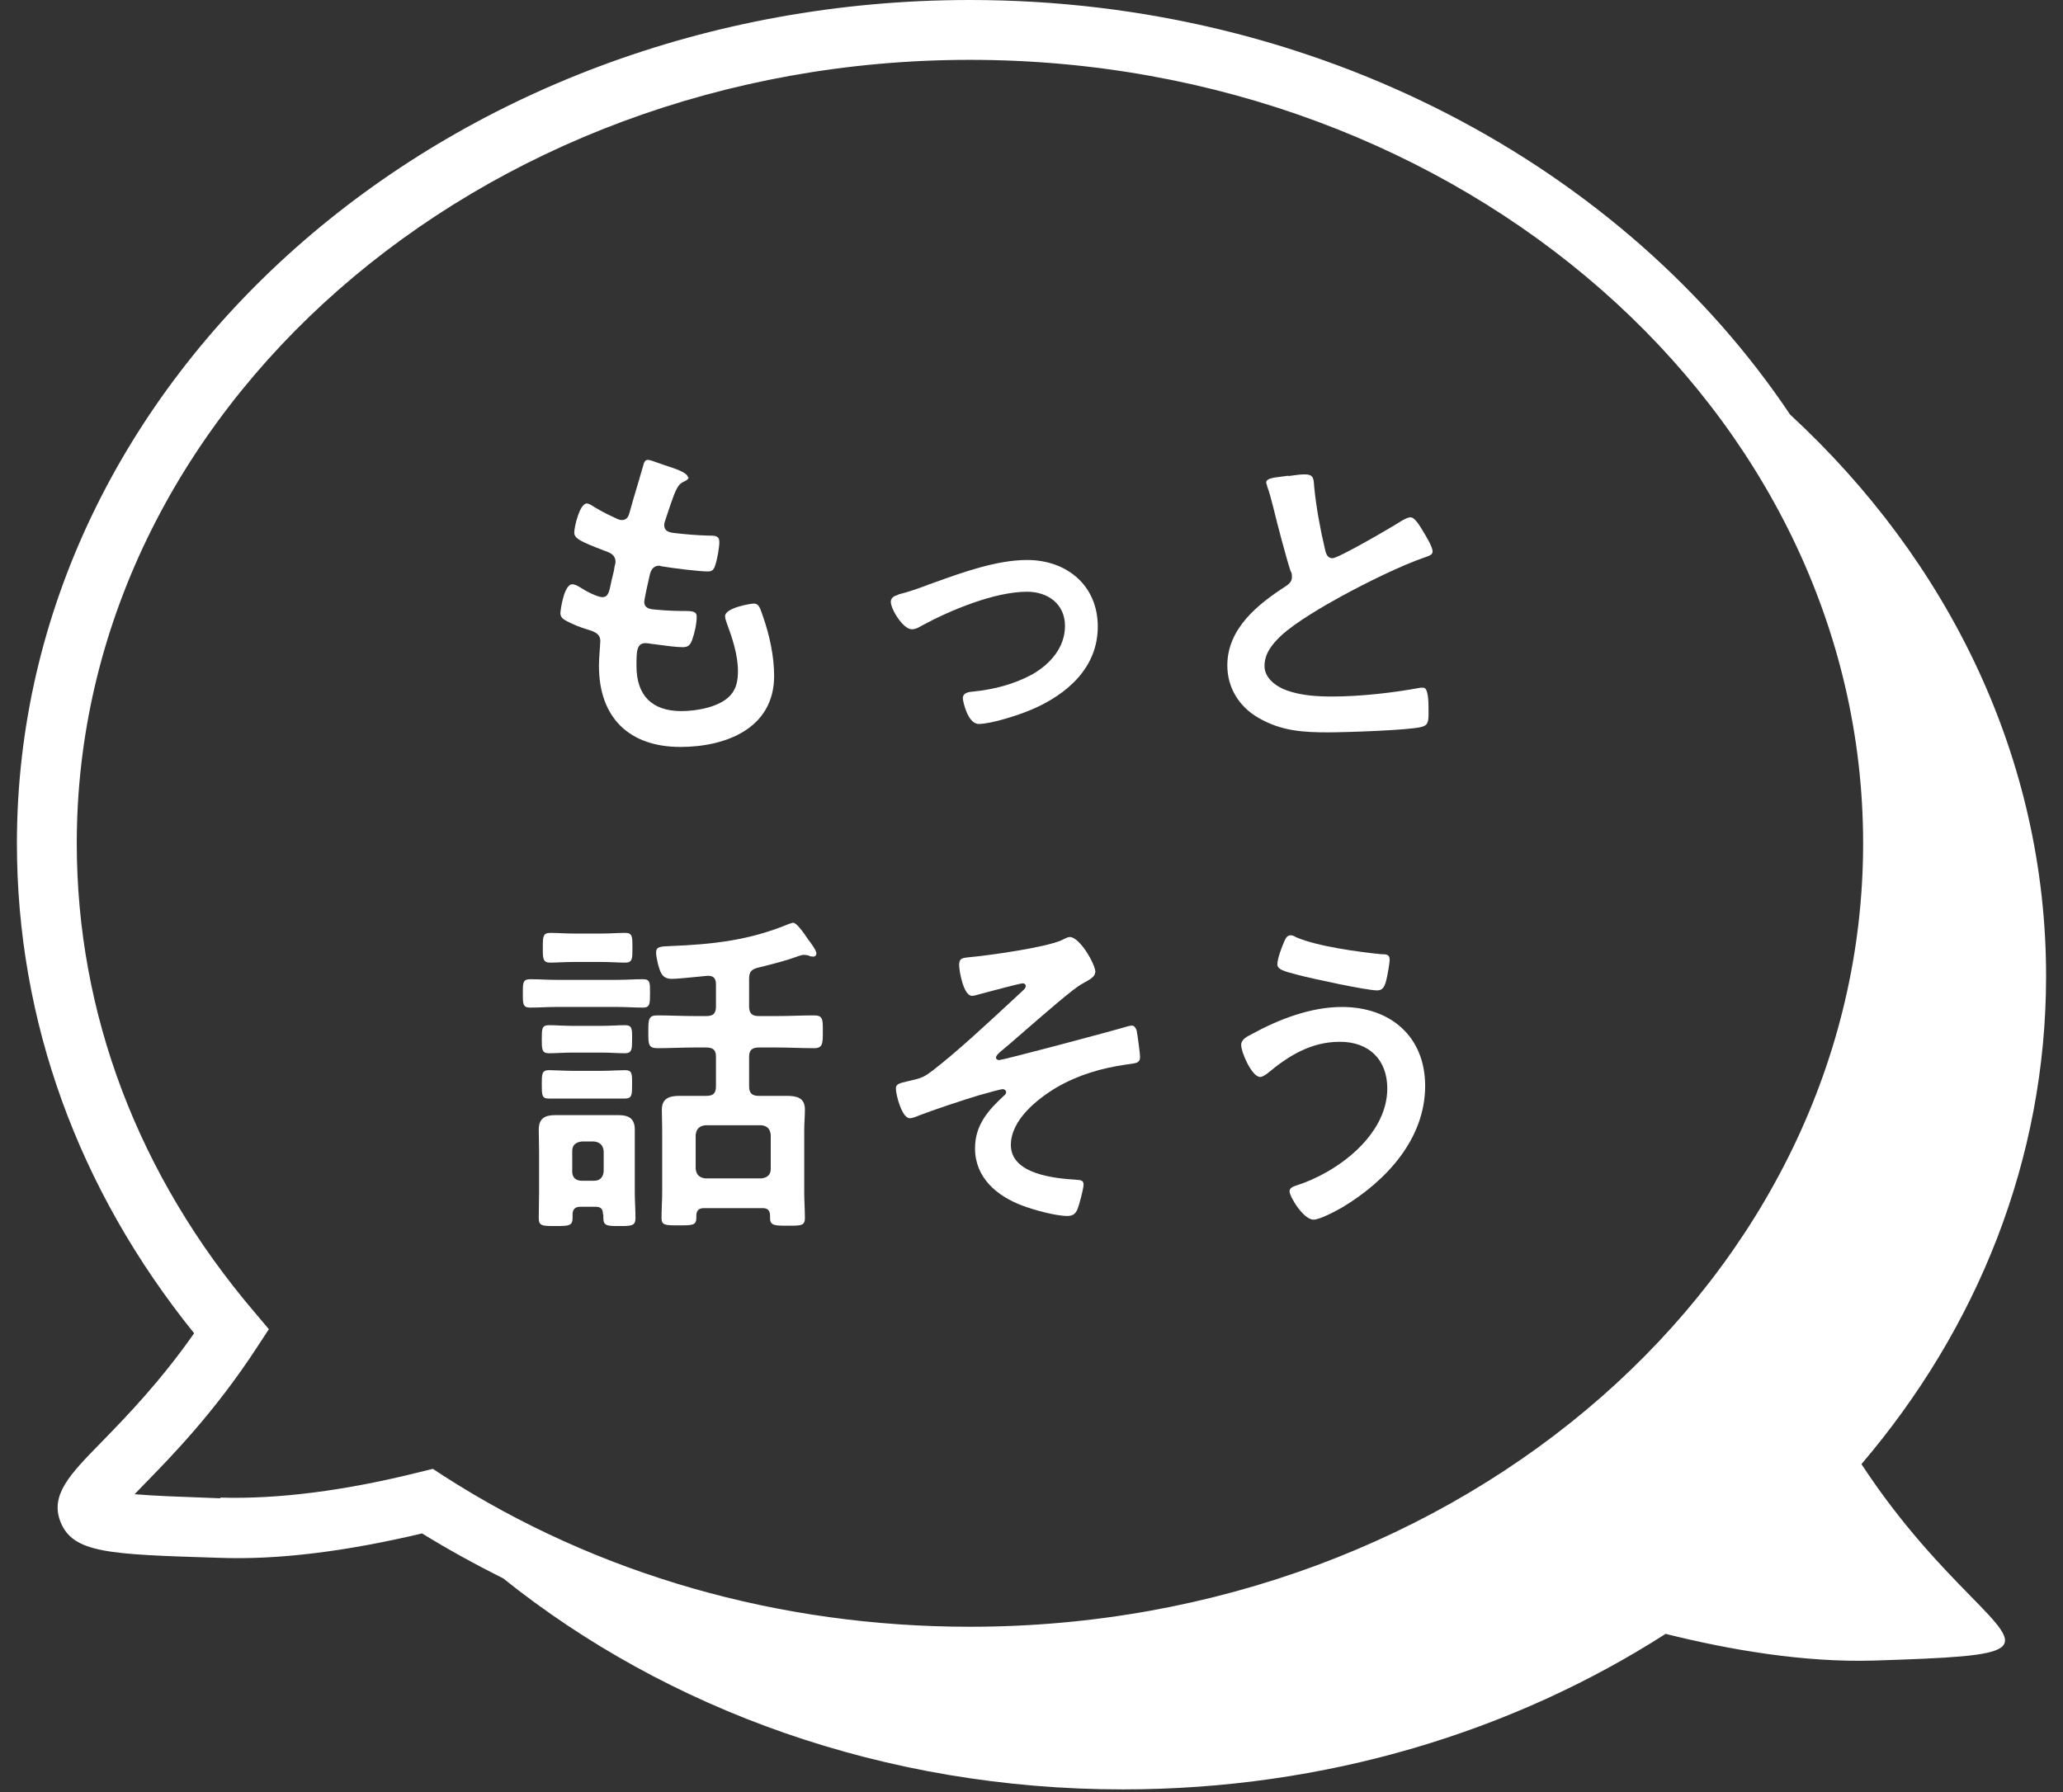 <svg width="61" height="53" viewBox="0 0 61 53" fill="none" xmlns="http://www.w3.org/2000/svg">
<rect x="0" y="0" width="61" height="53" fill="#333333" stroke="none"/>
<path d="M20.36 14.11C20.36 14.16 20.32 14.19 20.27 14.22L20.239 14.235C20.119 14.293 20.049 14.327 19.92 14.66C19.848 14.852 19.782 15.05 19.718 15.245L19.67 15.39C19.65 15.44 19.64 15.48 19.64 15.53C19.64 15.7 19.77 15.74 19.91 15.76C20.25 15.8 20.59 15.83 20.93 15.84L20.956 15.84C21.134 15.839 21.27 15.839 21.27 16.03C21.27 16.18 21.21 16.53 21.16 16.68C21.12 16.82 21.08 16.9 20.94 16.9C20.65 16.9 19.87 16.8 19.58 16.75C19.565 16.75 19.55 16.745 19.535 16.74C19.52 16.735 19.505 16.73 19.49 16.73C19.33 16.73 19.26 16.84 19.22 16.97C19.19 17.09 19.05 17.72 19.05 17.8C19.05 18.005 19.251 18.019 19.39 18.029L19.4 18.03C19.7 18.06 20 18.07 20.3 18.07C20.57 18.07 20.6 18.14 20.6 18.24C20.6 18.44 20.54 18.72 20.47 18.91C20.42 19.06 20.36 19.14 20.19 19.14C20.006 19.14 19.667 19.095 19.417 19.061C19.355 19.053 19.298 19.046 19.25 19.04C19.21 19.03 19.12 19.02 19.09 19.02C18.82 19.02 18.82 19.27 18.82 19.7C18.82 20.57 19.28 21.03 20.15 21.03C20.6 21.03 21.29 20.91 21.6 20.56C21.78 20.36 21.82 20.11 21.82 19.85C21.82 19.36 21.65 18.86 21.48 18.4C21.46 18.35 21.44 18.28 21.44 18.22C21.44 17.98 22.18 17.85 22.29 17.85C22.428 17.85 22.47 17.969 22.53 18.143C22.539 18.171 22.549 18.2 22.56 18.23C22.75 18.77 22.89 19.4 22.89 19.99C22.89 21.55 21.45 22.09 20.12 22.09C18.6 22.09 17.71 21.22 17.71 19.69C17.71 19.537 17.725 19.334 17.737 19.178C17.744 19.079 17.75 18.998 17.75 18.96C17.75 18.74 17.58 18.68 17.35 18.61C17.15 18.55 16.95 18.47 16.76 18.37C16.65 18.31 16.57 18.26 16.57 18.13C16.57 18.07 16.67 17.28 16.92 17.28C16.999 17.28 17.078 17.326 17.144 17.364L17.17 17.38C17.3 17.47 17.66 17.66 17.81 17.66C17.98 17.66 18.01 17.52 18.07 17.23C18.08 17.175 18.095 17.115 18.111 17.05C18.128 16.985 18.145 16.915 18.16 16.84C18.16 16.803 18.171 16.762 18.181 16.721C18.191 16.684 18.2 16.648 18.2 16.62C18.2 16.404 18.027 16.342 17.888 16.292L17.88 16.29C17.18 16.02 16.98 15.93 16.98 15.75C16.98 15.58 17.14 14.89 17.35 14.89C17.416 14.89 17.508 14.951 17.569 14.992L17.58 15C17.855 15.161 17.95 15.205 18.214 15.328L18.26 15.35C18.31 15.37 18.34 15.38 18.39 15.38C18.55 15.38 18.59 15.25 18.62 15.14C18.671 14.946 18.765 14.632 18.851 14.344C18.915 14.127 18.976 13.924 19.01 13.8L19.014 13.786C19.042 13.682 19.064 13.6 19.16 13.6C19.209 13.6 19.348 13.649 19.488 13.7C19.547 13.721 19.607 13.742 19.66 13.76C19.684 13.768 19.716 13.778 19.751 13.79C19.965 13.86 20.34 13.982 20.34 14.12L20.36 14.11Z" fill="white"/>
<path d="M27.48 17.28C27.16 17.401 26.89 17.5 26.56 17.581V17.59C26.45 17.62 26.34 17.671 26.34 17.8C26.34 18.011 26.7 18.61 26.96 18.61C27.07 18.61 27.16 18.561 27.24 18.511C28.09 18.05 29.4 17.5 30.37 17.5C30.98 17.5 31.49 17.86 31.49 18.511C31.49 19.16 31.04 19.651 30.51 19.951C29.97 20.241 29.38 20.39 28.79 20.451C28.66 20.46 28.47 20.48 28.47 20.651C28.47 20.73 28.61 21.41 28.94 21.41C29.32 21.41 30.14 21.14 30.49 20.991C31.55 20.541 32.46 19.75 32.46 18.53C32.46 17.311 31.54 16.561 30.37 16.561C29.477 16.561 28.475 16.922 27.614 17.232L27.48 17.28Z" fill="white"/>
<path d="M38.192 14.066C38.318 14.049 38.452 14.029 38.58 14.029C38.832 14.029 38.841 14.151 38.855 14.343L38.857 14.373L38.86 14.409C38.92 15.009 39.03 15.609 39.17 16.209L39.174 16.228C39.203 16.355 39.238 16.509 39.4 16.509C39.58 16.509 41.19 15.569 41.45 15.399C41.466 15.391 41.482 15.383 41.498 15.374C41.565 15.338 41.638 15.299 41.71 15.299C41.832 15.299 41.99 15.564 42.058 15.679L42.07 15.699L42.072 15.703C42.154 15.835 42.36 16.171 42.36 16.309C42.36 16.4 42.269 16.433 42.192 16.461L42.17 16.469C41.45 16.709 40.37 17.249 39.69 17.619C39.16 17.909 38.31 18.399 37.88 18.799C37.62 19.049 37.39 19.319 37.39 19.699C37.39 20.059 37.74 20.309 38.05 20.419C38.47 20.569 38.94 20.599 39.38 20.599C40.22 20.599 41.19 20.489 42 20.339H42.09C42.23 20.339 42.24 20.749 42.24 20.959V21.079C42.24 21.339 42.23 21.449 42.03 21.499C41.65 21.599 39.75 21.659 39.27 21.659C38.53 21.659 37.88 21.619 37.21 21.229C36.65 20.909 36.29 20.349 36.29 19.679C36.29 18.589 37.19 17.869 38.03 17.329C38.13 17.259 38.2 17.189 38.2 17.069C38.2 16.989 38.2 16.949 38.16 16.889C38.04 16.529 37.76 15.469 37.66 15.049L37.642 14.978L37.627 14.922C37.58 14.738 37.535 14.56 37.47 14.389C37.47 14.369 37.462 14.349 37.455 14.329C37.447 14.309 37.44 14.289 37.44 14.269C37.44 14.151 37.645 14.126 37.888 14.096C37.954 14.088 38.022 14.08 38.09 14.069L38.1 14.079C38.13 14.075 38.161 14.071 38.192 14.066Z" fill="white"/>
<path d="M16.044 29.79C16.184 29.785 16.33 29.779 16.47 29.779H18.21C18.354 29.779 18.511 29.785 18.659 29.79C18.789 29.795 18.912 29.799 19.01 29.799C19.22 29.799 19.22 29.689 19.22 29.379L19.22 29.34C19.221 29.06 19.221 28.959 19.01 28.959C18.887 28.959 18.758 28.964 18.625 28.969C18.488 28.974 18.348 28.979 18.21 28.979H16.47C16.332 28.979 16.195 28.974 16.06 28.969C15.93 28.964 15.803 28.959 15.68 28.959C15.46 28.959 15.46 29.069 15.46 29.343L15.46 29.379L15.46 29.415C15.46 29.689 15.46 29.799 15.68 29.799C15.79 29.799 15.915 29.794 16.044 29.79Z" fill="white"/>
<path fill-rule="evenodd" clip-rule="evenodd" d="M17.61 35.689C17.77 35.689 17.83 35.759 17.83 35.919H17.84V36.019C17.84 36.259 17.96 36.259 18.31 36.259C18.66 36.259 18.79 36.259 18.79 36.029C18.79 35.898 18.785 35.769 18.78 35.642C18.775 35.517 18.77 35.393 18.77 35.269V33.409C18.77 33.079 18.59 32.979 18.29 32.979H16.41C16.11 32.979 15.93 33.079 15.93 33.409C15.93 33.514 15.932 33.619 15.935 33.724C15.938 33.829 15.94 33.934 15.94 34.039V35.269C15.94 35.394 15.938 35.519 15.935 35.644C15.932 35.769 15.93 35.894 15.93 36.019C15.93 36.259 16.03 36.259 16.43 36.259C16.83 36.259 16.93 36.249 16.93 36.019V35.919C16.93 35.759 17.01 35.689 17.16 35.689H17.61ZM17.85 34.649C17.83 34.819 17.74 34.919 17.57 34.919H17.2C17.02 34.919 16.92 34.819 16.92 34.649V34.039C16.92 33.869 17.02 33.779 17.2 33.759H17.57C17.74 33.779 17.83 33.869 17.85 34.039V34.649Z" fill="white"/>
<path d="M16.538 31.14C16.667 31.135 16.806 31.129 16.94 31.129H17.78C17.91 31.129 18.038 31.134 18.16 31.14C18.272 31.145 18.38 31.149 18.48 31.149C18.69 31.149 18.69 31.019 18.69 30.729L18.69 30.693C18.691 30.429 18.691 30.319 18.48 30.319C18.392 30.319 18.288 30.323 18.177 30.328C18.05 30.333 17.914 30.339 17.78 30.339H16.94C16.806 30.339 16.667 30.333 16.538 30.328C16.424 30.323 16.319 30.319 16.23 30.319C16.02 30.319 16.02 30.429 16.02 30.729C16.02 31.029 16.02 31.149 16.23 31.149C16.319 31.149 16.424 31.145 16.538 31.14Z" fill="white"/>
<path d="M16.23 32.489H18.48C18.69 32.489 18.69 32.369 18.69 32.069L18.69 32.032C18.691 31.759 18.691 31.649 18.48 31.649C18.41 31.649 18.316 31.653 18.211 31.657C18.078 31.663 17.926 31.669 17.78 31.669H16.94C16.79 31.669 16.639 31.663 16.506 31.657C16.4 31.653 16.305 31.649 16.23 31.649C16.02 31.649 16.02 31.769 16.02 32.069C16.02 32.389 16.02 32.489 16.23 32.489Z" fill="white"/>
<path d="M16.557 28.46C16.686 28.455 16.828 28.449 16.97 28.449H17.79C17.919 28.449 18.043 28.454 18.162 28.459C18.275 28.464 18.384 28.469 18.49 28.469C18.701 28.469 18.701 28.341 18.7 28.067L18.7 28.029L18.7 27.992C18.701 27.717 18.701 27.589 18.49 27.589C18.382 27.589 18.27 27.594 18.155 27.599C18.035 27.604 17.913 27.609 17.79 27.609H16.97C16.841 27.609 16.717 27.604 16.598 27.599C16.485 27.594 16.377 27.589 16.27 27.589C16.05 27.589 16.05 27.709 16.05 28.029C16.05 28.349 16.05 28.469 16.27 28.469C16.352 28.469 16.45 28.465 16.557 28.46Z" fill="white"/>
<path fill-rule="evenodd" clip-rule="evenodd" d="M22.43 30.049C22.24 30.049 22.15 29.969 22.15 29.769V28.949C22.15 28.749 22.21 28.669 22.41 28.619L22.467 28.605C22.817 28.518 23.238 28.412 23.57 28.289L23.593 28.281C23.649 28.262 23.717 28.239 23.77 28.239C23.82 28.239 23.87 28.249 23.91 28.259C23.95 28.289 24.01 28.289 24.06 28.289C24.11 28.289 24.14 28.239 24.14 28.199C24.14 28.107 23.986 27.903 23.915 27.809L23.9 27.789C23.74 27.549 23.55 27.289 23.45 27.289C23.435 27.289 23.415 27.297 23.395 27.304C23.375 27.312 23.355 27.319 23.34 27.319C22.17 27.809 21.08 27.929 19.82 27.979C19.52 27.989 19.4 27.999 19.4 28.169C19.4 28.309 19.48 28.659 19.55 28.779C19.62 28.909 19.73 28.949 19.87 28.949C20.012 28.949 20.4 28.91 20.679 28.882C20.773 28.872 20.855 28.864 20.91 28.859C21.09 28.849 21.17 28.929 21.17 29.109V29.769C21.17 29.969 21.09 30.049 20.89 30.049H20.52C20.34 30.049 20.16 30.044 19.98 30.039C19.8 30.034 19.62 30.029 19.44 30.029C19.17 30.029 19.17 30.149 19.17 30.509L19.17 30.545C19.17 30.878 19.17 30.999 19.44 30.999C19.62 30.999 19.8 30.994 19.98 30.989C20.16 30.984 20.34 30.979 20.52 30.979H20.89C21.09 30.979 21.17 31.059 21.17 31.249V32.129C21.17 32.329 21.09 32.409 20.89 32.409H20.1C19.81 32.409 19.57 32.469 19.57 32.819C19.57 32.918 19.573 33.017 19.575 33.117C19.578 33.219 19.58 33.323 19.58 33.429V35.249C19.58 35.379 19.575 35.507 19.57 35.634C19.565 35.761 19.56 35.889 19.56 36.019C19.56 36.239 19.67 36.239 20.07 36.239C20.47 36.239 20.59 36.239 20.59 36.019V35.959C20.59 35.799 20.66 35.729 20.82 35.729H22.55C22.7 35.729 22.77 35.799 22.77 35.959V36.029C22.77 36.249 22.92 36.249 23.29 36.249L23.334 36.249C23.671 36.249 23.8 36.25 23.8 36.029C23.8 35.899 23.795 35.772 23.79 35.644C23.785 35.517 23.78 35.389 23.78 35.259V33.429C23.78 33.324 23.785 33.222 23.79 33.119C23.795 33.017 23.8 32.914 23.8 32.809C23.8 32.459 23.55 32.409 23.26 32.409H22.43C22.24 32.409 22.15 32.329 22.15 32.129V31.249C22.15 31.059 22.24 30.979 22.43 30.979H22.99C23.17 30.979 23.35 30.984 23.53 30.989C23.71 30.994 23.89 30.999 24.07 30.999C24.33 30.999 24.33 30.859 24.33 30.509L24.33 30.473C24.33 30.15 24.331 30.029 24.07 30.029C23.89 30.029 23.71 30.034 23.53 30.039C23.35 30.044 23.17 30.049 22.99 30.049H22.43ZM22.79 34.569C22.79 34.739 22.69 34.829 22.52 34.849H20.85C20.68 34.829 20.59 34.739 20.57 34.569V33.559C20.59 33.389 20.68 33.299 20.85 33.279H22.52C22.69 33.299 22.77 33.389 22.79 33.559V34.569Z" fill="white"/>
<path d="M32.38 28.761C32.38 28.883 32.229 28.966 32.052 29.065C32.025 29.08 31.998 29.095 31.97 29.111C31.724 29.251 30.947 29.925 30.316 30.473C29.998 30.75 29.718 30.994 29.56 31.121L29.545 31.136C29.504 31.175 29.45 31.228 29.45 31.281C29.45 31.321 29.49 31.351 29.54 31.351C29.66 31.351 33 30.461 33.35 30.351C33.39 30.341 33.43 30.331 33.47 30.331C33.55 30.331 33.59 30.421 33.61 30.481C33.63 30.571 33.71 31.161 33.71 31.251C33.71 31.429 33.622 31.44 33.365 31.474L33.31 31.481C32.56 31.591 31.9 31.781 31.24 32.161C30.67 32.501 29.89 33.121 29.89 33.861C29.89 34.731 31.19 34.851 31.84 34.891L31.86 34.893C31.953 34.901 32.04 34.91 32.04 35.031C32.04 35.151 31.91 35.641 31.86 35.761C31.8 35.901 31.72 35.961 31.56 35.961C31.21 35.961 30.56 35.781 30.22 35.651C29.48 35.371 28.83 34.831 28.83 33.961C28.83 33.271 29.22 32.831 29.7 32.391C29.73 32.371 29.75 32.331 29.75 32.301C29.75 32.231 29.68 32.211 29.65 32.211C29.592 32.211 29.227 32.313 29.04 32.366C29.01 32.374 28.984 32.382 28.965 32.387C28.96 32.388 28.954 32.39 28.95 32.391C28.54 32.511 27.58 32.831 27.17 32.991C27.1 33.021 26.98 33.071 26.9 33.071C26.67 33.071 26.49 32.381 26.49 32.191C26.49 32.059 26.591 32.035 26.84 31.977C26.874 31.969 26.91 31.96 26.95 31.951C27.26 31.881 27.34 31.841 27.59 31.651C28.302 31.1 29.158 30.304 29.884 29.63C30.014 29.509 30.14 29.392 30.26 29.281C30.29 29.251 30.33 29.211 30.33 29.161C30.33 29.111 30.29 29.081 30.24 29.081C30.166 29.081 29.269 29.321 29.017 29.388L28.97 29.401L28.938 29.41C28.874 29.429 28.8 29.451 28.74 29.451C28.49 29.451 28.36 28.721 28.36 28.531C28.36 28.342 28.459 28.331 28.637 28.311L28.64 28.311C29.21 28.261 30.93 28.021 31.4 27.801L31.423 27.789C31.485 27.758 31.577 27.711 31.63 27.711C31.93 27.711 32.39 28.521 32.39 28.751L32.38 28.761Z" fill="white"/>
<path d="M39.7 35.7C40.979 34.931 42.138 33.693 42.14 32.115C42.14 32.117 42.14 32.118 42.14 32.12V32.11C42.14 32.112 42.14 32.114 42.14 32.115C42.138 30.638 41.098 29.78 39.68 29.78C38.75 29.78 37.8 30.15 37 30.59C36.88 30.65 36.7 30.74 36.7 30.9C36.7 31.13 37.02 31.85 37.26 31.85C37.322 31.85 37.393 31.802 37.45 31.764C37.457 31.759 37.464 31.755 37.47 31.75C38.09 31.23 38.76 30.81 39.62 30.81C40.48 30.81 41.02 31.34 41.02 32.19C41.02 33.58 39.53 34.68 38.33 35.06C38.24 35.09 38.13 35.13 38.13 35.23C38.13 35.39 38.54 36.07 38.84 36.07C39.03 36.07 39.53 35.8 39.7 35.7Z" fill="white"/>
<path d="M37.974 27.841L37.97 27.85C37.9 28.01 37.77 28.35 37.77 28.52C37.77 28.673 37.971 28.726 38.355 28.826C38.373 28.831 38.391 28.835 38.41 28.84C38.79 28.94 40.4 29.29 40.72 29.29C40.88 29.29 40.94 29.19 40.99 28.99C41.02 28.88 41.09 28.49 41.09 28.38C41.09 28.22 40.98 28.22 40.84 28.22C40.15 28.15 38.96 27.99 38.33 27.72C38.28 27.69 38.22 27.66 38.17 27.66C38.054 27.66 38.013 27.753 37.974 27.841Z" fill="white"/>
<path fill-rule="evenodd" clip-rule="evenodd" d="M60.5 28.87C60.5 22.42 57.61 16.58 52.93 12.26C48.02 4.93 38.99 0 28.68 0C13.14 0 0.5 11.19 0.5 24.94C0.5 30.19 2.31 35.18 5.74 39.43C4.732 40.869 3.733 41.896 3.035 42.614L2.99 42.66L2.982 42.668C2.076 43.594 1.471 44.212 1.79 45.01C2.159 45.936 3.231 45.97 6.412 46.069L6.45 46.07C8.22 46.14 10.24 45.88 12.48 45.35C13.26 45.83 14.06 46.27 14.88 46.68C19.72 50.56 26.15 52.92 33.2 52.92C39.2 52.92 44.74 51.21 49.25 48.32C51.17 48.8 53.36 49.17 55.4 49.11C59.989 48.963 59.898 48.87 58.26 47.195C57.442 46.359 56.239 45.128 55.04 43.3C58.47 39.28 60.5 34.28 60.5 28.87ZM6.51 44.31C6.367 44.304 6.215 44.299 6.058 44.293C5.36 44.268 4.56 44.239 3.98 44.19C4.025 44.14 4.072 44.093 4.12 44.045C4.167 43.998 4.215 43.95 4.26 43.9C5.09 43.05 6.34 41.77 7.59 39.86L7.95 39.31L7.52 38.8C4.09 34.77 2.27 29.98 2.27 24.94C2.27 12.17 14.12 1.77 28.68 1.77C43.24 1.77 55.09 12.16 55.09 24.94C55.09 37.72 43.24 48.11 28.68 48.11C23.04 48.11 17.66 46.57 13.12 43.65L12.8 43.44L12.43 43.53C10.2 44.09 8.22 44.34 6.52 44.29L6.51 44.31Z" fill="white"/>
</svg>
